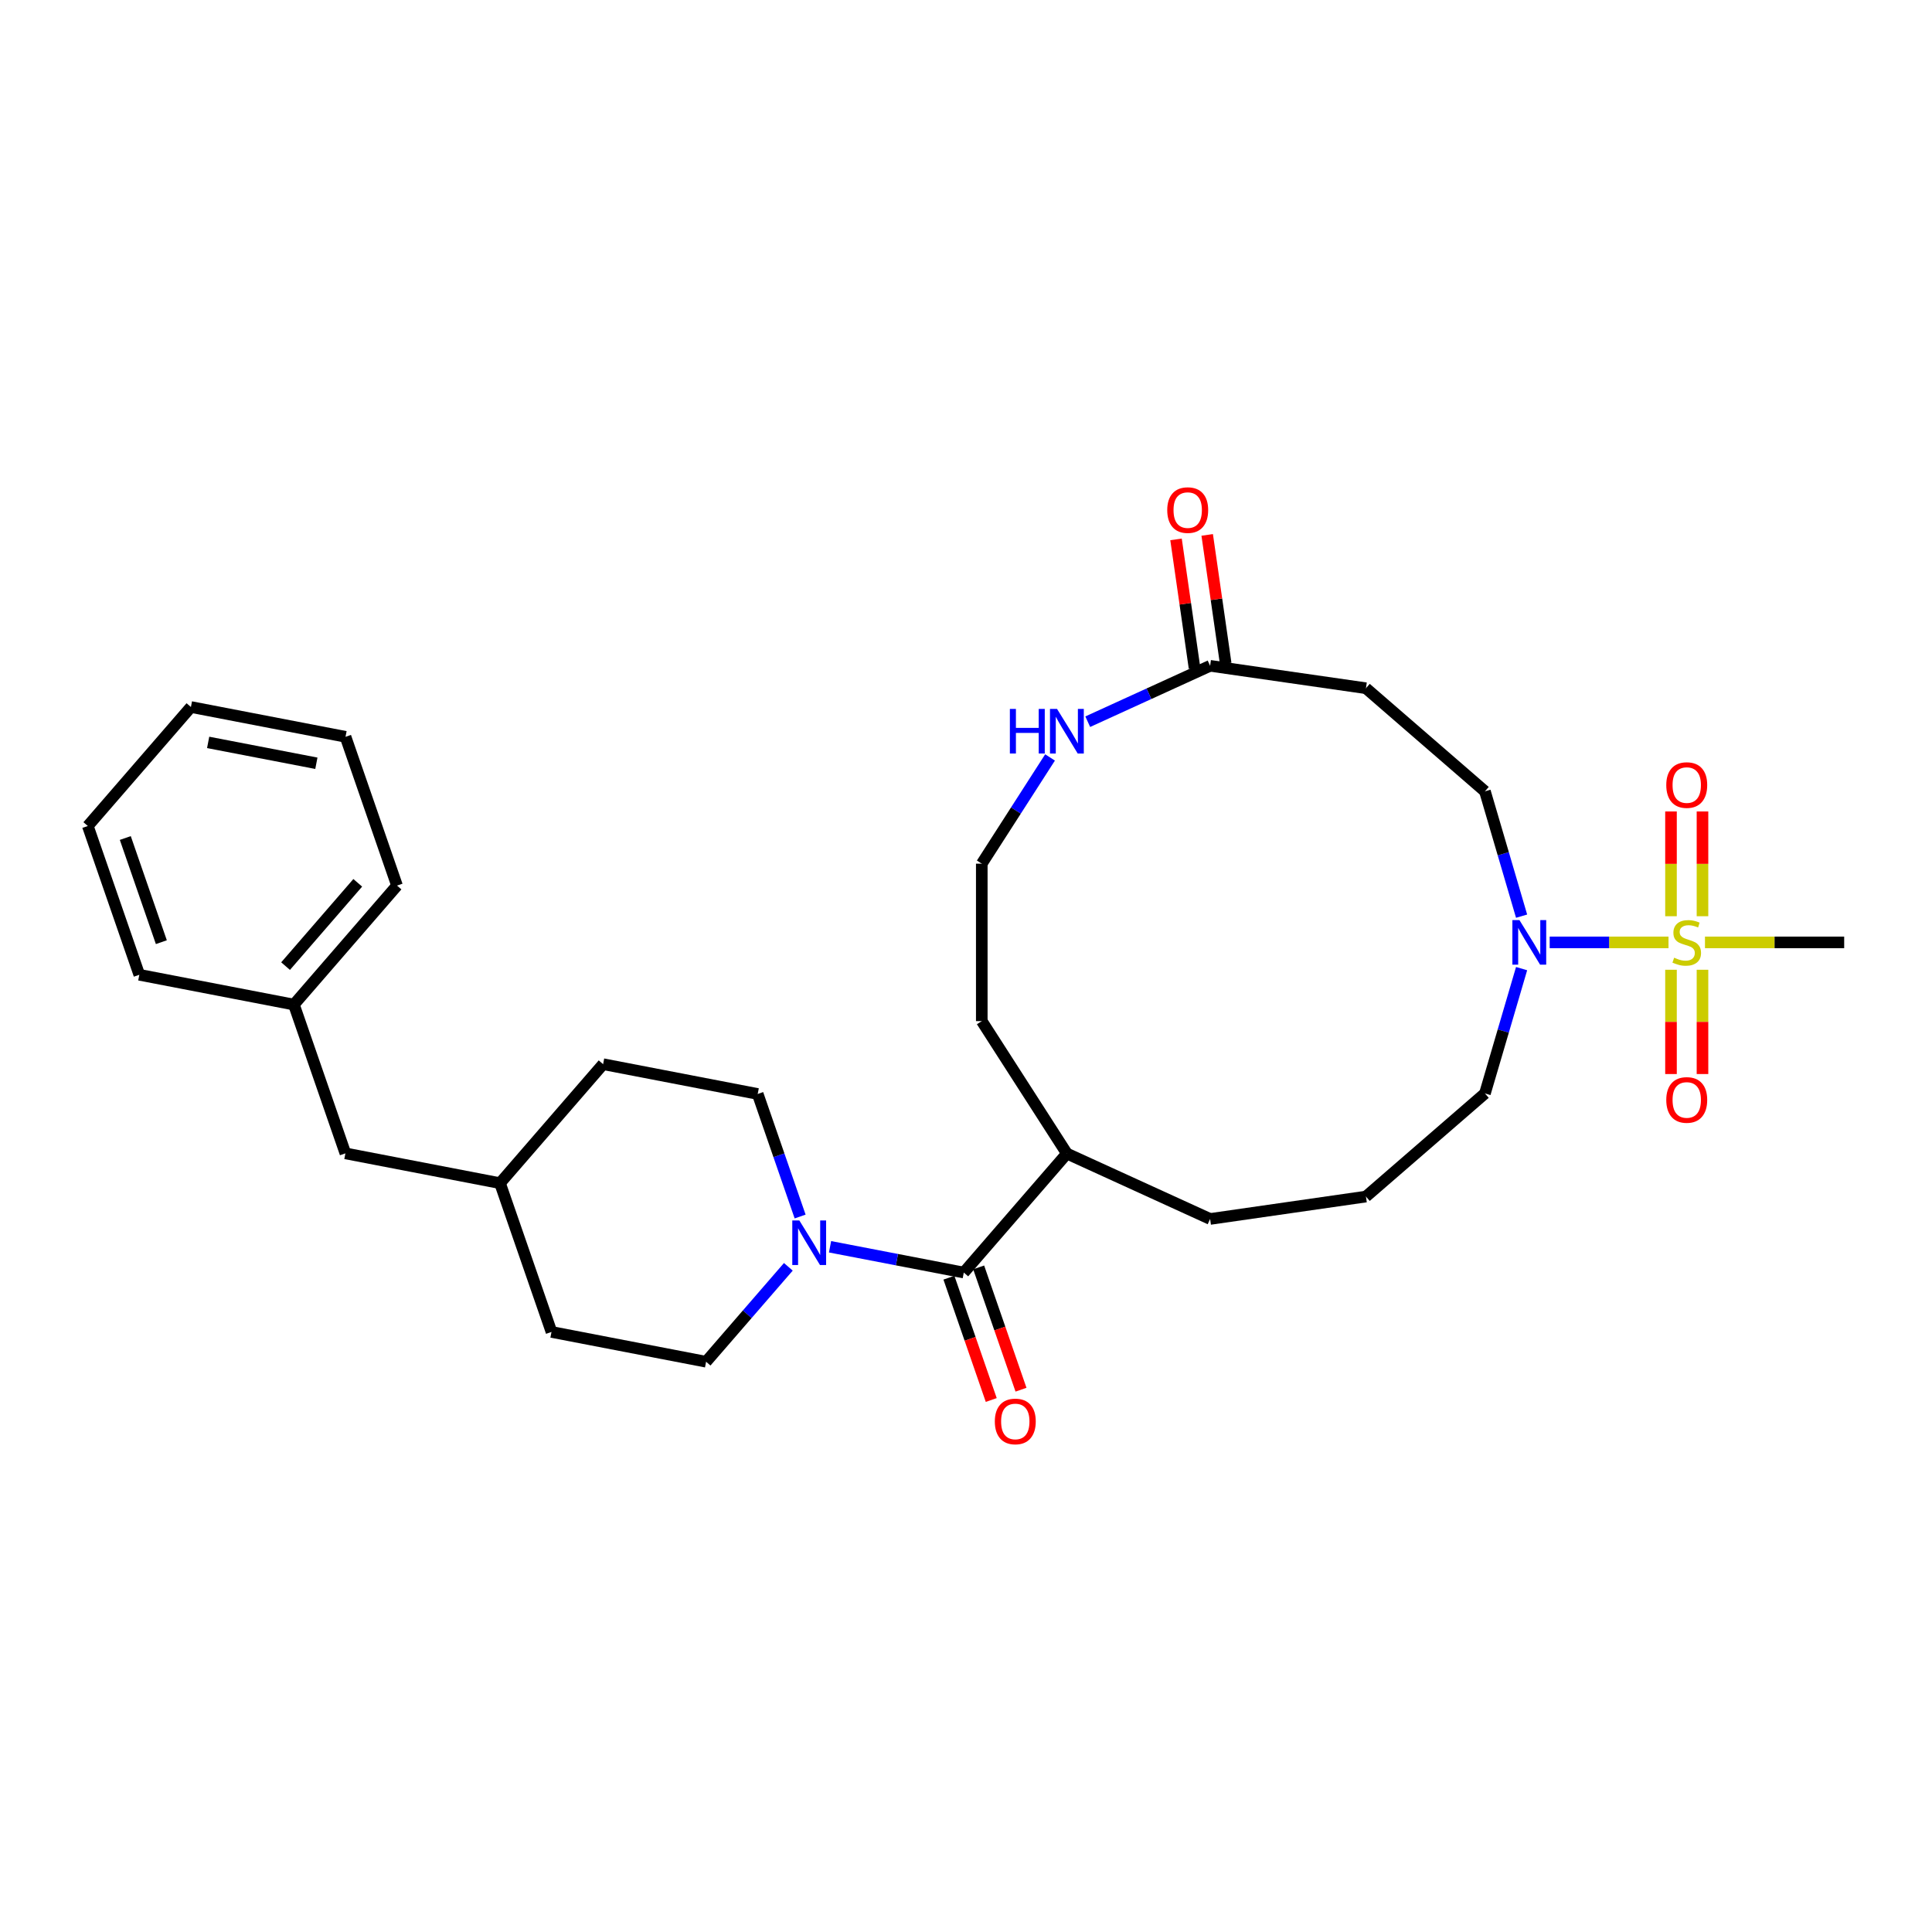 <?xml version='1.0' encoding='iso-8859-1'?>
<svg version='1.1' baseProfile='full'
              xmlns='http://www.w3.org/2000/svg'
                      xmlns:rdkit='http://www.rdkit.org/xml'
                      xmlns:xlink='http://www.w3.org/1999/xlink'
                  xml:space='preserve'
width='1000px' height='1000px' viewBox='0 0 1000 1000'>
<!-- END OF HEADER -->
<rect style='opacity:1.0;fill:#FFFFFF;stroke:none' width='1000' height='1000' x='0' y='0'> </rect>
<path class='bond-0' d='M 863.617,487.78 L 832.866,487.78' style='fill:none;fill-rule:evenodd;stroke:#CCCC00;stroke-width:6px;stroke-linecap:butt;stroke-linejoin:miter;stroke-opacity:1' />
<path class='bond-0' d='M 832.866,487.78 L 802.115,487.78' style='fill:none;fill-rule:evenodd;stroke:#0000FF;stroke-width:6px;stroke-linecap:butt;stroke-linejoin:miter;stroke-opacity:1' />
<path class='bond-5' d='M 881.203,474.236 L 881.203,447.125' style='fill:none;fill-rule:evenodd;stroke:#CCCC00;stroke-width:6px;stroke-linecap:butt;stroke-linejoin:miter;stroke-opacity:1' />
<path class='bond-5' d='M 881.203,447.125 L 881.203,420.015' style='fill:none;fill-rule:evenodd;stroke:#FF0000;stroke-width:6px;stroke-linecap:butt;stroke-linejoin:miter;stroke-opacity:1' />
<path class='bond-5' d='M 864.904,474.236 L 864.904,447.125' style='fill:none;fill-rule:evenodd;stroke:#CCCC00;stroke-width:6px;stroke-linecap:butt;stroke-linejoin:miter;stroke-opacity:1' />
<path class='bond-5' d='M 864.904,447.125 L 864.904,420.015' style='fill:none;fill-rule:evenodd;stroke:#FF0000;stroke-width:6px;stroke-linecap:butt;stroke-linejoin:miter;stroke-opacity:1' />
<path class='bond-6' d='M 864.904,501.943 L 864.904,528.931' style='fill:none;fill-rule:evenodd;stroke:#CCCC00;stroke-width:6px;stroke-linecap:butt;stroke-linejoin:miter;stroke-opacity:1' />
<path class='bond-6' d='M 864.904,528.931 L 864.904,555.919' style='fill:none;fill-rule:evenodd;stroke:#FF0000;stroke-width:6px;stroke-linecap:butt;stroke-linejoin:miter;stroke-opacity:1' />
<path class='bond-6' d='M 881.203,501.943 L 881.203,528.931' style='fill:none;fill-rule:evenodd;stroke:#CCCC00;stroke-width:6px;stroke-linecap:butt;stroke-linejoin:miter;stroke-opacity:1' />
<path class='bond-6' d='M 881.203,528.931 L 881.203,555.919' style='fill:none;fill-rule:evenodd;stroke:#FF0000;stroke-width:6px;stroke-linecap:butt;stroke-linejoin:miter;stroke-opacity:1' />
<path class='bond-14' d='M 882.49,487.78 L 918.518,487.78' style='fill:none;fill-rule:evenodd;stroke:#CCCC00;stroke-width:6px;stroke-linecap:butt;stroke-linejoin:miter;stroke-opacity:1' />
<path class='bond-14' d='M 918.518,487.78 L 954.545,487.78' style='fill:none;fill-rule:evenodd;stroke:#000000;stroke-width:6px;stroke-linecap:butt;stroke-linejoin:miter;stroke-opacity:1' />
<path class='bond-8' d='M 787.575,474.203 L 778.089,441.896' style='fill:none;fill-rule:evenodd;stroke:#0000FF;stroke-width:6px;stroke-linecap:butt;stroke-linejoin:miter;stroke-opacity:1' />
<path class='bond-8' d='M 778.089,441.896 L 768.602,409.589' style='fill:none;fill-rule:evenodd;stroke:#000000;stroke-width:6px;stroke-linecap:butt;stroke-linejoin:miter;stroke-opacity:1' />
<path class='bond-17' d='M 787.575,501.356 L 778.089,533.664' style='fill:none;fill-rule:evenodd;stroke:#0000FF;stroke-width:6px;stroke-linecap:butt;stroke-linejoin:miter;stroke-opacity:1' />
<path class='bond-17' d='M 778.089,533.664 L 768.602,565.971' style='fill:none;fill-rule:evenodd;stroke:#000000;stroke-width:6px;stroke-linecap:butt;stroke-linejoin:miter;stroke-opacity:1' />
<path class='bond-1' d='M 498.858,658.669 L 552.224,597.081' style='fill:none;fill-rule:evenodd;stroke:#000000;stroke-width:6px;stroke-linecap:butt;stroke-linejoin:miter;stroke-opacity:1' />
<path class='bond-2' d='M 498.858,658.669 L 464.243,651.997' style='fill:none;fill-rule:evenodd;stroke:#000000;stroke-width:6px;stroke-linecap:butt;stroke-linejoin:miter;stroke-opacity:1' />
<path class='bond-2' d='M 464.243,651.997 L 429.629,645.326' style='fill:none;fill-rule:evenodd;stroke:#0000FF;stroke-width:6px;stroke-linecap:butt;stroke-linejoin:miter;stroke-opacity:1' />
<path class='bond-9' d='M 491.157,661.334 L 502.112,692.986' style='fill:none;fill-rule:evenodd;stroke:#000000;stroke-width:6px;stroke-linecap:butt;stroke-linejoin:miter;stroke-opacity:1' />
<path class='bond-9' d='M 502.112,692.986 L 513.067,724.637' style='fill:none;fill-rule:evenodd;stroke:#FF0000;stroke-width:6px;stroke-linecap:butt;stroke-linejoin:miter;stroke-opacity:1' />
<path class='bond-9' d='M 506.559,656.003 L 517.514,687.655' style='fill:none;fill-rule:evenodd;stroke:#000000;stroke-width:6px;stroke-linecap:butt;stroke-linejoin:miter;stroke-opacity:1' />
<path class='bond-9' d='M 517.514,687.655 L 528.469,719.307' style='fill:none;fill-rule:evenodd;stroke:#FF0000;stroke-width:6px;stroke-linecap:butt;stroke-linejoin:miter;stroke-opacity:1' />
<path class='bond-10' d='M 414.14,629.67 L 403.163,597.953' style='fill:none;fill-rule:evenodd;stroke:#0000FF;stroke-width:6px;stroke-linecap:butt;stroke-linejoin:miter;stroke-opacity:1' />
<path class='bond-10' d='M 403.163,597.953 L 392.186,566.236' style='fill:none;fill-rule:evenodd;stroke:#000000;stroke-width:6px;stroke-linecap:butt;stroke-linejoin:miter;stroke-opacity:1' />
<path class='bond-11' d='M 408.049,655.698 L 386.761,680.266' style='fill:none;fill-rule:evenodd;stroke:#0000FF;stroke-width:6px;stroke-linecap:butt;stroke-linejoin:miter;stroke-opacity:1' />
<path class='bond-11' d='M 386.761,680.266 L 365.473,704.834' style='fill:none;fill-rule:evenodd;stroke:#000000;stroke-width:6px;stroke-linecap:butt;stroke-linejoin:miter;stroke-opacity:1' />
<path class='bond-3' d='M 626.352,344.625 L 707.015,356.223' style='fill:none;fill-rule:evenodd;stroke:#000000;stroke-width:6px;stroke-linecap:butt;stroke-linejoin:miter;stroke-opacity:1' />
<path class='bond-7' d='M 626.352,344.625 L 594.683,359.088' style='fill:none;fill-rule:evenodd;stroke:#000000;stroke-width:6px;stroke-linecap:butt;stroke-linejoin:miter;stroke-opacity:1' />
<path class='bond-7' d='M 594.683,359.088 L 563.014,373.551' style='fill:none;fill-rule:evenodd;stroke:#0000FF;stroke-width:6px;stroke-linecap:butt;stroke-linejoin:miter;stroke-opacity:1' />
<path class='bond-12' d='M 634.418,343.465 L 629.631,310.167' style='fill:none;fill-rule:evenodd;stroke:#000000;stroke-width:6px;stroke-linecap:butt;stroke-linejoin:miter;stroke-opacity:1' />
<path class='bond-12' d='M 629.631,310.167 L 624.843,276.868' style='fill:none;fill-rule:evenodd;stroke:#FF0000;stroke-width:6px;stroke-linecap:butt;stroke-linejoin:miter;stroke-opacity:1' />
<path class='bond-12' d='M 618.286,345.785 L 613.498,312.486' style='fill:none;fill-rule:evenodd;stroke:#000000;stroke-width:6px;stroke-linecap:butt;stroke-linejoin:miter;stroke-opacity:1' />
<path class='bond-12' d='M 613.498,312.486 L 608.711,279.188' style='fill:none;fill-rule:evenodd;stroke:#FF0000;stroke-width:6px;stroke-linecap:butt;stroke-linejoin:miter;stroke-opacity:1' />
<path class='bond-4' d='M 707.015,356.223 L 768.602,409.589' style='fill:none;fill-rule:evenodd;stroke:#000000;stroke-width:6px;stroke-linecap:butt;stroke-linejoin:miter;stroke-opacity:1' />
<path class='bond-15' d='M 543.499,392.055 L 525.833,419.544' style='fill:none;fill-rule:evenodd;stroke:#0000FF;stroke-width:6px;stroke-linecap:butt;stroke-linejoin:miter;stroke-opacity:1' />
<path class='bond-15' d='M 525.833,419.544 L 508.166,447.034' style='fill:none;fill-rule:evenodd;stroke:#000000;stroke-width:6px;stroke-linecap:butt;stroke-linejoin:miter;stroke-opacity:1' />
<path class='bond-18' d='M 392.186,566.236 L 312.166,550.814' style='fill:none;fill-rule:evenodd;stroke:#000000;stroke-width:6px;stroke-linecap:butt;stroke-linejoin:miter;stroke-opacity:1' />
<path class='bond-19' d='M 365.473,704.834 L 285.454,689.411' style='fill:none;fill-rule:evenodd;stroke:#000000;stroke-width:6px;stroke-linecap:butt;stroke-linejoin:miter;stroke-opacity:1' />
<path class='bond-13' d='M 552.224,597.081 L 626.352,630.934' style='fill:none;fill-rule:evenodd;stroke:#000000;stroke-width:6px;stroke-linecap:butt;stroke-linejoin:miter;stroke-opacity:1' />
<path class='bond-23' d='M 552.224,597.081 L 508.166,528.526' style='fill:none;fill-rule:evenodd;stroke:#000000;stroke-width:6px;stroke-linecap:butt;stroke-linejoin:miter;stroke-opacity:1' />
<path class='bond-30' d='M 508.166,447.034 L 508.166,528.526' style='fill:none;fill-rule:evenodd;stroke:#000000;stroke-width:6px;stroke-linecap:butt;stroke-linejoin:miter;stroke-opacity:1' />
<path class='bond-16' d='M 178.781,596.979 L 258.8,612.401' style='fill:none;fill-rule:evenodd;stroke:#000000;stroke-width:6px;stroke-linecap:butt;stroke-linejoin:miter;stroke-opacity:1' />
<path class='bond-21' d='M 178.781,596.979 L 152.127,519.969' style='fill:none;fill-rule:evenodd;stroke:#000000;stroke-width:6px;stroke-linecap:butt;stroke-linejoin:miter;stroke-opacity:1' />
<path class='bond-22' d='M 768.602,565.971 L 707.015,619.337' style='fill:none;fill-rule:evenodd;stroke:#000000;stroke-width:6px;stroke-linecap:butt;stroke-linejoin:miter;stroke-opacity:1' />
<path class='bond-31' d='M 312.166,550.814 L 258.8,612.401' style='fill:none;fill-rule:evenodd;stroke:#000000;stroke-width:6px;stroke-linecap:butt;stroke-linejoin:miter;stroke-opacity:1' />
<path class='bond-20' d='M 285.454,689.411 L 258.8,612.401' style='fill:none;fill-rule:evenodd;stroke:#000000;stroke-width:6px;stroke-linecap:butt;stroke-linejoin:miter;stroke-opacity:1' />
<path class='bond-25' d='M 152.127,519.969 L 205.493,458.381' style='fill:none;fill-rule:evenodd;stroke:#000000;stroke-width:6px;stroke-linecap:butt;stroke-linejoin:miter;stroke-opacity:1' />
<path class='bond-25' d='M 147.815,500.058 L 185.171,456.946' style='fill:none;fill-rule:evenodd;stroke:#000000;stroke-width:6px;stroke-linecap:butt;stroke-linejoin:miter;stroke-opacity:1' />
<path class='bond-26' d='M 152.127,519.969 L 72.108,504.546' style='fill:none;fill-rule:evenodd;stroke:#000000;stroke-width:6px;stroke-linecap:butt;stroke-linejoin:miter;stroke-opacity:1' />
<path class='bond-24' d='M 707.015,619.337 L 626.352,630.934' style='fill:none;fill-rule:evenodd;stroke:#000000;stroke-width:6px;stroke-linecap:butt;stroke-linejoin:miter;stroke-opacity:1' />
<path class='bond-28' d='M 205.493,458.381 L 178.84,381.371' style='fill:none;fill-rule:evenodd;stroke:#000000;stroke-width:6px;stroke-linecap:butt;stroke-linejoin:miter;stroke-opacity:1' />
<path class='bond-27' d='M 72.108,504.546 L 45.455,427.536' style='fill:none;fill-rule:evenodd;stroke:#000000;stroke-width:6px;stroke-linecap:butt;stroke-linejoin:miter;stroke-opacity:1' />
<path class='bond-27' d='M 83.512,487.664 L 64.855,433.757' style='fill:none;fill-rule:evenodd;stroke:#000000;stroke-width:6px;stroke-linecap:butt;stroke-linejoin:miter;stroke-opacity:1' />
<path class='bond-29' d='M 45.455,427.536 L 98.82,365.949' style='fill:none;fill-rule:evenodd;stroke:#000000;stroke-width:6px;stroke-linecap:butt;stroke-linejoin:miter;stroke-opacity:1' />
<path class='bond-32' d='M 178.84,381.371 L 98.82,365.949' style='fill:none;fill-rule:evenodd;stroke:#000000;stroke-width:6px;stroke-linecap:butt;stroke-linejoin:miter;stroke-opacity:1' />
<path class='bond-32' d='M 163.752,395.062 L 107.739,384.266' style='fill:none;fill-rule:evenodd;stroke:#000000;stroke-width:6px;stroke-linecap:butt;stroke-linejoin:miter;stroke-opacity:1' />
<path  class='atom-0' d='M 866.534 495.701
Q 866.795 495.799, 867.87 496.255
Q 868.946 496.711, 870.12 497.005
Q 871.326 497.265, 872.499 497.265
Q 874.683 497.265, 875.955 496.222
Q 877.226 495.147, 877.226 493.289
Q 877.226 492.017, 876.574 491.235
Q 875.955 490.453, 874.977 490.029
Q 873.999 489.605, 872.369 489.116
Q 870.315 488.497, 869.077 487.91
Q 867.87 487.323, 866.99 486.085
Q 866.143 484.846, 866.143 482.76
Q 866.143 479.859, 868.099 478.066
Q 870.087 476.273, 873.999 476.273
Q 876.672 476.273, 879.703 477.544
L 878.953 480.054
Q 876.183 478.913, 874.096 478.913
Q 871.847 478.913, 870.609 479.859
Q 869.37 480.771, 869.403 482.369
Q 869.403 483.607, 870.022 484.357
Q 870.674 485.107, 871.587 485.531
Q 872.532 485.954, 874.096 486.443
Q 876.183 487.095, 877.421 487.747
Q 878.66 488.399, 879.54 489.736
Q 880.453 491.039, 880.453 493.289
Q 880.453 496.483, 878.301 498.211
Q 876.183 499.906, 872.63 499.906
Q 870.576 499.906, 869.011 499.449
Q 867.479 499.026, 865.654 498.276
L 866.534 495.701
' fill='#CCCC00'/>
<path  class='atom-1' d='M 786.46 476.24
L 794.022 488.464
Q 794.772 489.67, 795.978 491.854
Q 797.184 494.038, 797.249 494.169
L 797.249 476.24
L 800.314 476.24
L 800.314 499.319
L 797.152 499.319
L 789.035 485.954
Q 788.09 484.39, 787.079 482.597
Q 786.101 480.804, 785.808 480.25
L 785.808 499.319
L 782.809 499.319
L 782.809 476.24
L 786.46 476.24
' fill='#0000FF'/>
<path  class='atom-3' d='M 413.738 631.707
L 421.3 643.931
Q 422.05 645.137, 423.256 647.321
Q 424.462 649.505, 424.527 649.635
L 424.527 631.707
L 427.591 631.707
L 427.591 654.786
L 424.429 654.786
L 416.313 641.421
Q 415.367 639.856, 414.357 638.063
Q 413.379 636.271, 413.086 635.716
L 413.086 654.786
L 410.087 654.786
L 410.087 631.707
L 413.738 631.707
' fill='#0000FF'/>
<path  class='atom-6' d='M 862.459 406.353
Q 862.459 400.811, 865.198 397.715
Q 867.936 394.618, 873.053 394.618
Q 878.171 394.618, 880.909 397.715
Q 883.647 400.811, 883.647 406.353
Q 883.647 411.959, 880.877 415.154
Q 878.106 418.316, 873.053 418.316
Q 867.968 418.316, 865.198 415.154
Q 862.459 411.992, 862.459 406.353
M 873.053 415.708
Q 876.574 415.708, 878.464 413.361
Q 880.388 410.982, 880.388 406.353
Q 880.388 401.822, 878.464 399.54
Q 876.574 397.226, 873.053 397.226
Q 869.533 397.226, 867.61 399.507
Q 865.719 401.789, 865.719 406.353
Q 865.719 411.014, 867.61 413.361
Q 869.533 415.708, 873.053 415.708
' fill='#FF0000'/>
<path  class='atom-7' d='M 862.459 569.337
Q 862.459 563.795, 865.198 560.699
Q 867.936 557.602, 873.053 557.602
Q 878.171 557.602, 880.909 560.699
Q 883.647 563.795, 883.647 569.337
Q 883.647 574.944, 880.877 578.138
Q 878.106 581.3, 873.053 581.3
Q 867.968 581.3, 865.198 578.138
Q 862.459 574.976, 862.459 569.337
M 873.053 578.692
Q 876.574 578.692, 878.464 576.345
Q 880.388 573.966, 880.388 569.337
Q 880.388 564.806, 878.464 562.524
Q 876.574 560.21, 873.053 560.21
Q 869.533 560.21, 867.61 562.492
Q 865.719 564.773, 865.719 569.337
Q 865.719 573.998, 867.61 576.345
Q 869.533 578.692, 873.053 578.692
' fill='#FF0000'/>
<path  class='atom-8' d='M 522.708 366.939
L 525.837 366.939
L 525.837 376.751
L 537.637 376.751
L 537.637 366.939
L 540.767 366.939
L 540.767 390.017
L 537.637 390.017
L 537.637 379.358
L 525.837 379.358
L 525.837 390.017
L 522.708 390.017
L 522.708 366.939
' fill='#0000FF'/>
<path  class='atom-8' d='M 547.123 366.939
L 554.685 379.163
Q 555.435 380.369, 556.641 382.553
Q 557.847 384.737, 557.913 384.867
L 557.913 366.939
L 560.977 366.939
L 560.977 390.017
L 557.815 390.017
L 549.698 376.653
Q 548.753 375.088, 547.742 373.295
Q 546.764 371.502, 546.471 370.948
L 546.471 390.017
L 543.472 390.017
L 543.472 366.939
L 547.123 366.939
' fill='#0000FF'/>
<path  class='atom-10' d='M 514.918 735.744
Q 514.918 730.203, 517.656 727.106
Q 520.394 724.009, 525.512 724.009
Q 530.63 724.009, 533.368 727.106
Q 536.106 730.203, 536.106 735.744
Q 536.106 741.351, 533.335 744.545
Q 530.564 747.707, 525.512 747.707
Q 520.427 747.707, 517.656 744.545
Q 514.918 741.383, 514.918 735.744
M 525.512 745.099
Q 529.032 745.099, 530.923 742.752
Q 532.846 740.373, 532.846 735.744
Q 532.846 731.213, 530.923 728.931
Q 529.032 726.617, 525.512 726.617
Q 521.991 726.617, 520.068 728.899
Q 518.178 731.181, 518.178 735.744
Q 518.178 740.405, 520.068 742.752
Q 521.991 745.099, 525.512 745.099
' fill='#FF0000'/>
<path  class='atom-13' d='M 604.161 264.028
Q 604.161 258.486, 606.899 255.39
Q 609.637 252.293, 614.755 252.293
Q 619.872 252.293, 622.61 255.39
Q 625.349 258.486, 625.349 264.028
Q 625.349 269.634, 622.578 272.829
Q 619.807 275.991, 614.755 275.991
Q 609.67 275.991, 606.899 272.829
Q 604.161 269.667, 604.161 264.028
M 614.755 273.383
Q 618.275 273.383, 620.166 271.036
Q 622.089 268.656, 622.089 264.028
Q 622.089 259.497, 620.166 257.215
Q 618.275 254.901, 614.755 254.901
Q 611.234 254.901, 609.311 257.182
Q 607.42 259.464, 607.42 264.028
Q 607.42 268.689, 609.311 271.036
Q 611.234 273.383, 614.755 273.383
' fill='#FF0000'/>
</svg>
